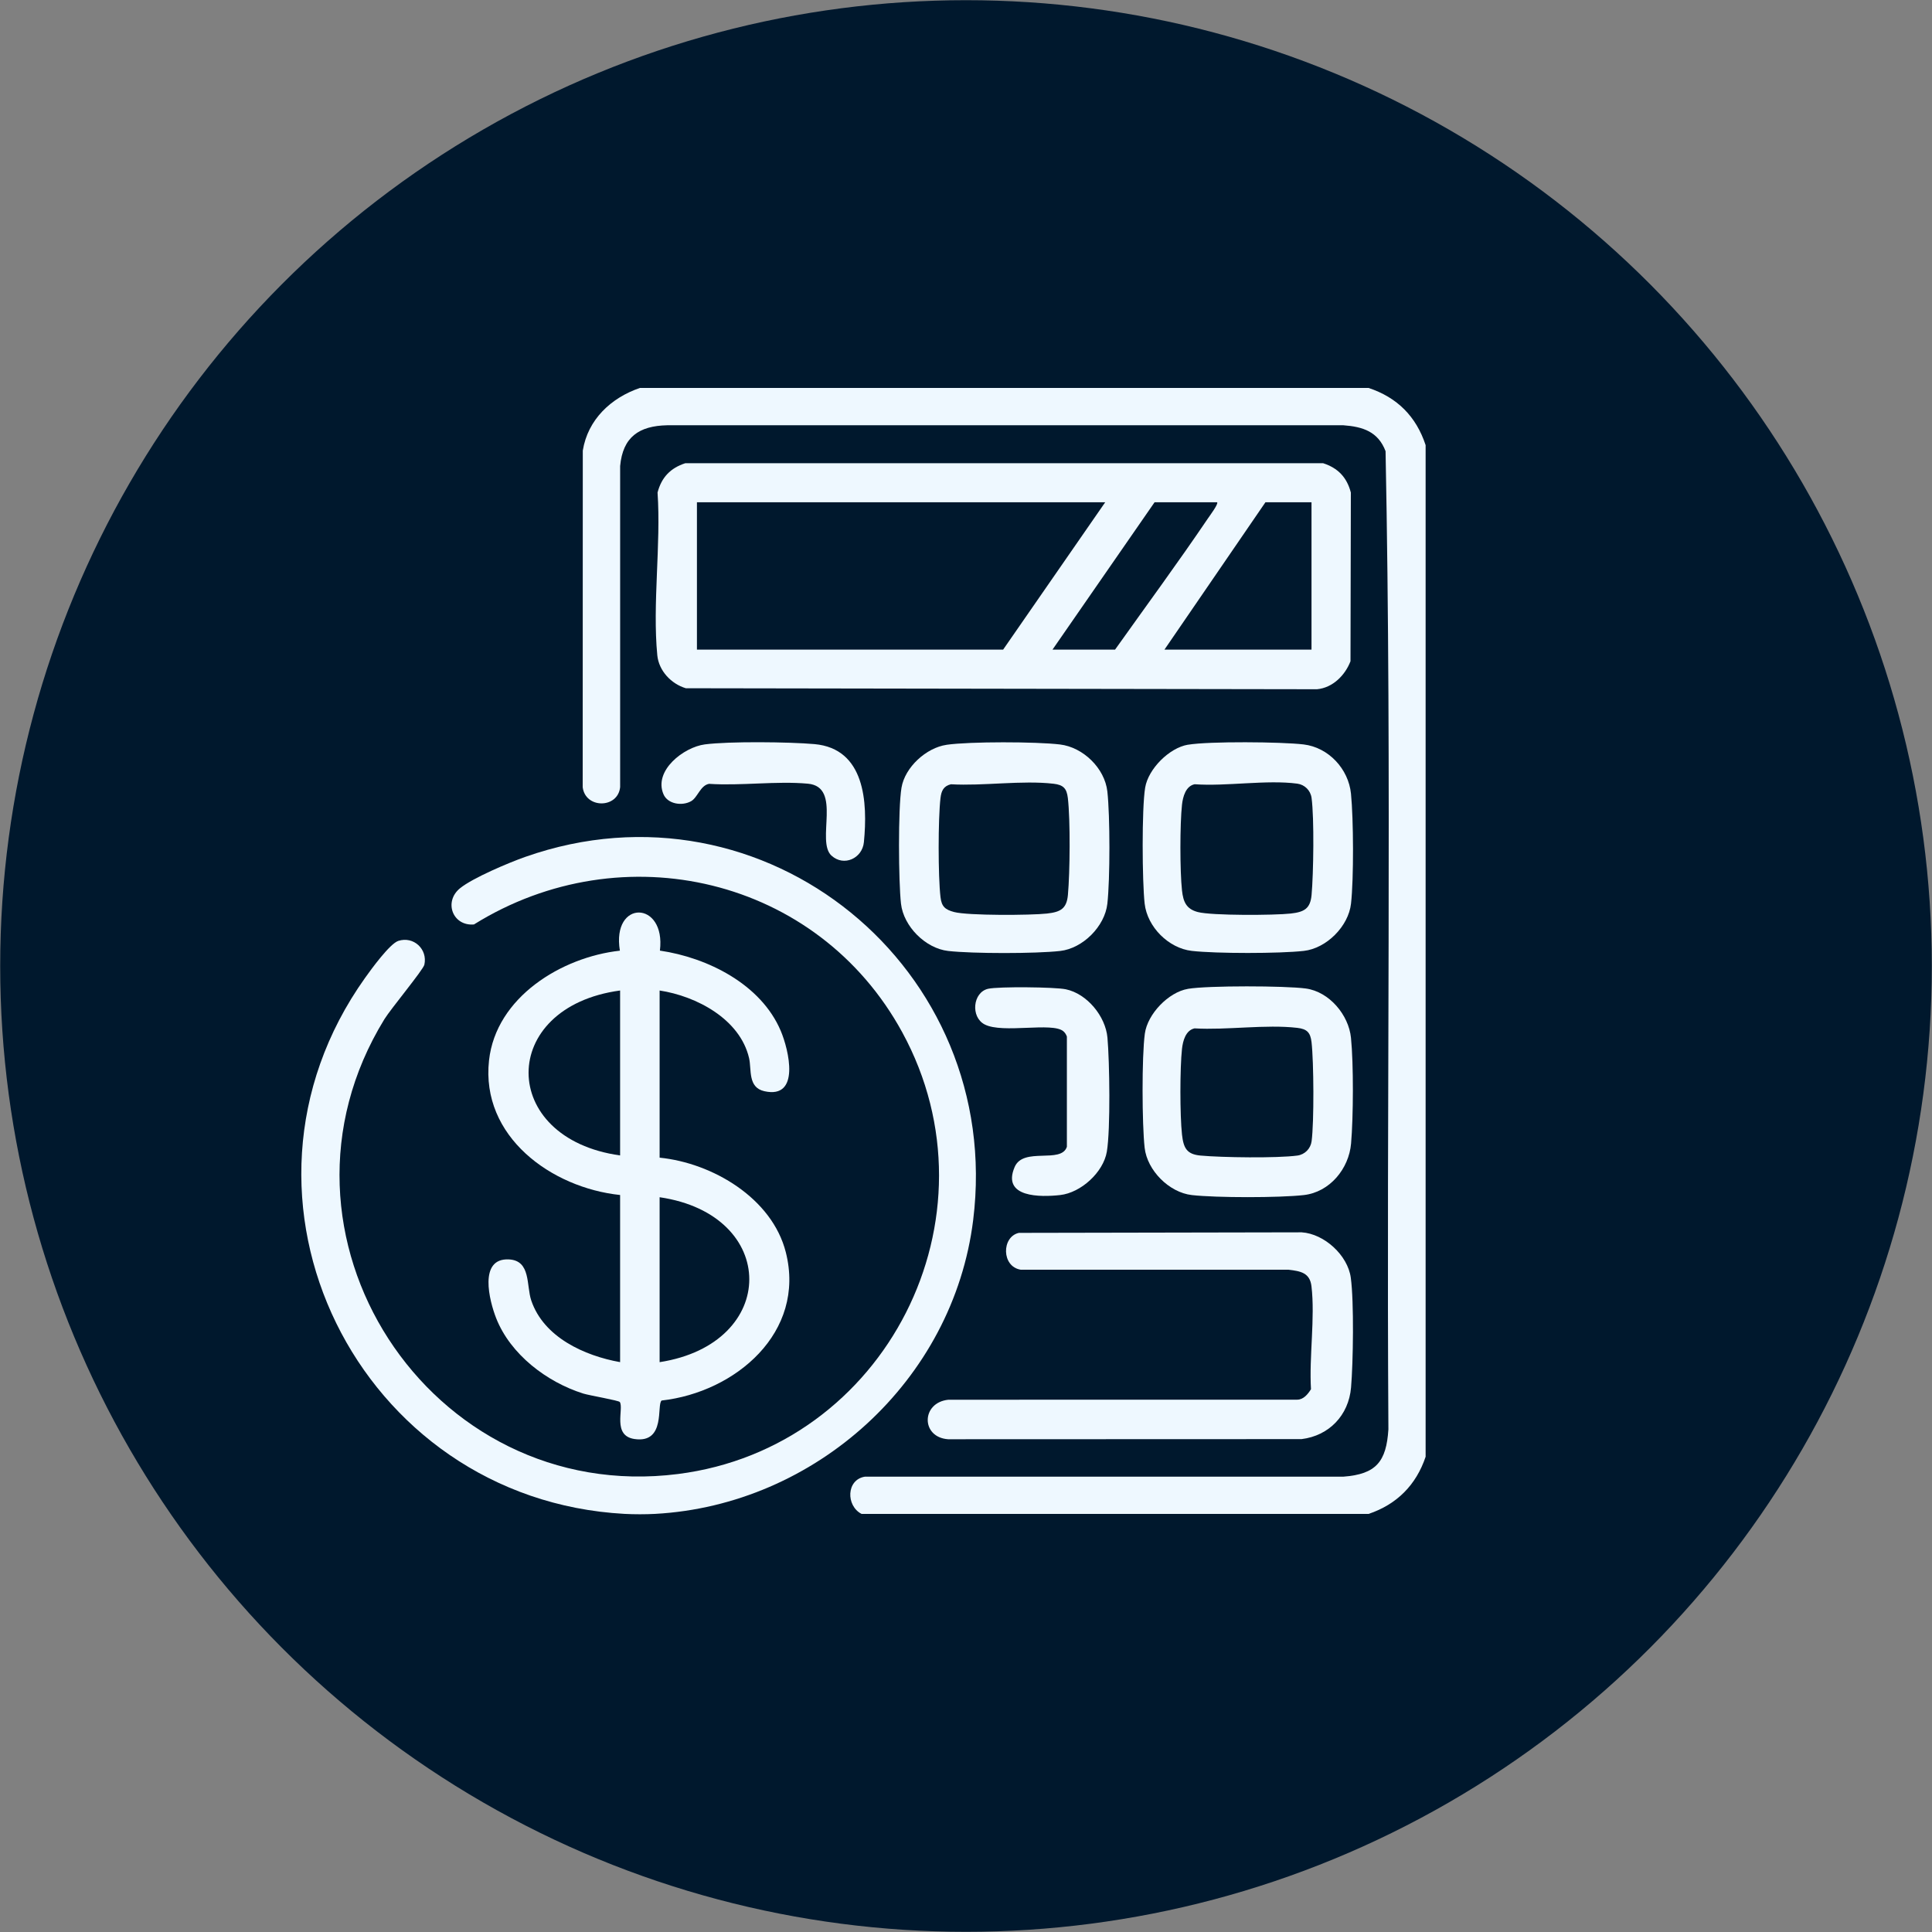 <svg xmlns="http://www.w3.org/2000/svg" xmlns:i="http://ns.adobe.com/AdobeIllustrator/10.0/" id="Camada_1" viewBox="0 0 600 600"><rect x="0" y="0" width="600" height="600" fill="#808080" stroke="none"/><defs><style>      .st0 {        fill: #eef8ff;      }      .st1 {        fill: #00182d;      }    </style></defs><circle class="st1" cx="300" cy="300" r="299.94"></circle><g><path class="st0" d="M425.02,120.48c8.87,2.93,14.79,8.85,17.72,17.76v314.16c-2.94,8.78-8.96,14.82-17.72,17.76h-157.46c-4.88-2.52-4.77-10.66,1.06-11.57h148.58c10.21-.76,13.34-4.69,13.98-14.69-.64-101.23,1.11-202.67-.88-303.78-2.31-6.07-7.05-7.61-13.1-8.05h-210c-8.75.18-13.79,3.65-14.61,12.67v99.71c-.7,6.72-10.81,6.74-11.63.01l.03-104.52c1.56-9.67,8.78-16.4,17.73-19.46h226.3Z"></path><path class="st0" d="M203.49,470.15c-2.95.16-6.59.16-9.54,0-82.59-4.52-129.32-98-80.58-166.45,1.85-2.6,7.68-10.64,10.34-11.5,4.73-1.53,9.15,2.57,8.08,7.4-.36,1.61-10.4,13.66-12.42,16.94-40.92,66.61,13.94,151.03,91.19,141.23,64.63-8.2,100.98-79.74,69.63-137.2-26.24-48.08-86.8-62.22-133-33.47-6.61.57-9.45-7.06-4.34-11.23,3.96-3.23,15.2-7.97,20.26-9.75,74.46-26.21,148.78,34.72,139.12,112.76-6.18,49.91-49.05,88.54-98.74,91.27Z"></path><path class="st0" d="M212.84,143.85h198.05c4.62,1.49,7.39,4.38,8.63,9.11l-.11,52.39c-1.67,4.36-5.52,8.26-10.41,8.7l-196.01-.31c-4.56-1.36-8.39-5.43-8.86-10.25-1.54-15.91,1.18-34.35.08-50.53,1.24-4.73,4.01-7.61,8.63-9.11ZM343.22,155.99h-126.78v45.76h95.09l31.7-45.76ZM377.99,155.99h-19.43l-31.7,45.76h19.43c9.63-13.55,19.53-26.99,28.85-40.76.5-.73,3.35-4.56,2.85-5ZM407.3,155.99h-14.31l-31.36,45.76h45.67v-45.76Z"></path><path class="st0" d="M192.58,371.12c-21.33-2.24-43.32-18.14-40.71-41.81,2.17-19.64,22.55-32.07,40.64-34.07-2.63-16,14.35-15.59,12.43-.02,14.8,2.17,31.38,10.43,37.52,24.9,2.53,5.96,6.19,21.3-5.09,18.76-5.2-1.17-3.91-6.73-4.74-10.28-2.82-12.13-16.36-19.25-27.78-20.99v51.91c16.4,1.65,34.92,12.54,39.19,29.37,6.31,24.92-15.68,43.49-38.55,46.05-1.65,1.12,1.41,13.4-8.43,11.96-7.01-1.02-3.25-9.4-4.57-11.49-.31-.49-9.46-2.04-11.35-2.63-11.32-3.56-22.64-12.16-27.06-23.43-2.08-5.31-5.56-18.71,3.97-18.23,6.89.35,5.36,8.12,6.94,12.76,3.86,11.41,16.49,17.16,27.59,19.14v-51.91ZM192.58,307.61c-37.95,5.13-37.86,45.95,0,51.22v-51.22ZM204.85,423.03c37.13-5.75,37.13-45.79,0-51.22v51.22Z"></path><path class="st0" d="M316.44,382.88l87.81-.17c7.03.45,14.31,7.14,15.25,14.09,1.02,7.48.75,26.31.08,34.11-.74,8.63-6.83,14.97-15.37,16.02l-109.77.04c-8.51-.6-8.38-11.41.09-12.27l108.36-.02c1.95-.03,3.3-1.73,4.25-3.25-.61-10.05,1.31-22.18.15-31.97-.49-4.19-3.38-4.7-7.14-5.14h-83.15c-6-.95-5.99-10.22-.58-11.44Z"></path><path class="st0" d="M368.95,307.09c6.18-1.04,30.2-.97,36.59-.1,7.27.99,13.31,8.19,14.02,15.32.82,8.14.74,24.57.03,32.8-.67,7.86-6.63,15.12-14.68,16.03-7.59.86-27.18.86-34.77,0-7.06-.8-13.86-7.64-14.66-14.68-.82-7.28-.91-28.33.06-35.46.83-6.09,7.34-12.88,13.39-13.9ZM370.98,319.37c-2.75.59-3.62,3.86-3.9,6.34-.66,5.97-.66,20.67,0,26.64.47,4.22,1.5,6.13,5.76,6.52,6.61.61,23.74.85,30.06,0,2.33-.31,4.12-2.14,4.43-4.44.79-5.95.68-24.69-.02-30.78-.35-3-1.41-4.09-4.43-4.44-9.79-1.14-21.87.75-31.9.16Z"></path><path class="st0" d="M293.98,231.3c7.23-1.04,27.82-.98,35.19-.1,7.19.85,13.92,7.36,14.73,14.61.85,7.6.85,27.23,0,34.84-.79,7.07-7.63,13.89-14.66,14.68-7.59.86-27.18.86-34.77,0-7.06-.8-13.86-7.64-14.66-14.68-.77-6.87-.93-29.53.16-36.04,1.07-6.36,7.69-12.39,13.99-13.3ZM295.31,243.56c-2.3.57-2.97,2.06-3.23,4.28-.76,6.47-.76,24.28,0,30.76.34,2.94,1.43,3.9,4.23,4.64,4.33,1.14,23.82,1.03,28.84.47,4.21-.47,6.11-1.5,6.5-5.78.64-7.03.78-23.22-.02-30.09-.35-3-1.41-4.09-4.43-4.44-9.79-1.14-21.87.75-31.9.16Z"></path><path class="st0" d="M368.95,231.28c6.54-1.1,29.01-.91,35.89-.09,7.76.92,13.95,7.61,14.72,15.3.79,7.87.88,26.36.01,34.14-.79,7.07-7.63,13.89-14.66,14.68-7.57.85-27.2.86-34.77,0-7.24-.82-13.83-7.43-14.66-14.68-.77-6.85-.92-29.55.16-36.04.97-5.81,7.48-12.34,13.29-13.32ZM370.98,243.56c-2.75.59-3.62,3.86-3.9,6.34-.66,5.98-.66,20.66,0,26.64.39,3.54,1.33,5.76,4.9,6.7,4.33,1.14,23.82,1.03,28.84.47,4.21-.47,6.11-1.5,6.5-5.78.6-6.62.85-23.79,0-30.12-.31-2.34-2.14-4.13-4.43-4.44-9.52-1.27-22.07.9-31.93.18Z"></path><path class="st0" d="M306.9,307.07c3.23-.72,20.69-.55,24.09.16,6.62,1.37,12.35,8.4,12.94,15.04.66,7.44.97,28.46-.19,35.38-1.07,6.42-8.05,12.76-14.49,13.48-6.06.68-18.24.86-14.14-8.71,2.71-6.33,14.48-.89,16.22-6.28v-34.23c-.23-.63-.57-1.2-1.09-1.64-3.42-2.94-18.85.8-24.46-2.13-4.41-2.3-3.67-10,1.11-11.07Z"></path><path class="st0" d="M258.23,265.73c-4.91-4.49,3.39-21.37-7.34-22.35-9.72-.89-20.81.71-30.69.05-2.71.49-3.53,4.21-5.54,5.37-2.76,1.59-7.29.96-8.61-2.14-3.14-7.35,6.29-14.62,12.84-15.48,7.54-.99,26.24-.78,34.05-.09,15.72,1.41,16.56,18.13,15.35,30.46-.49,5.03-6.23,7.67-10.05,4.18Z"></path></g></svg>